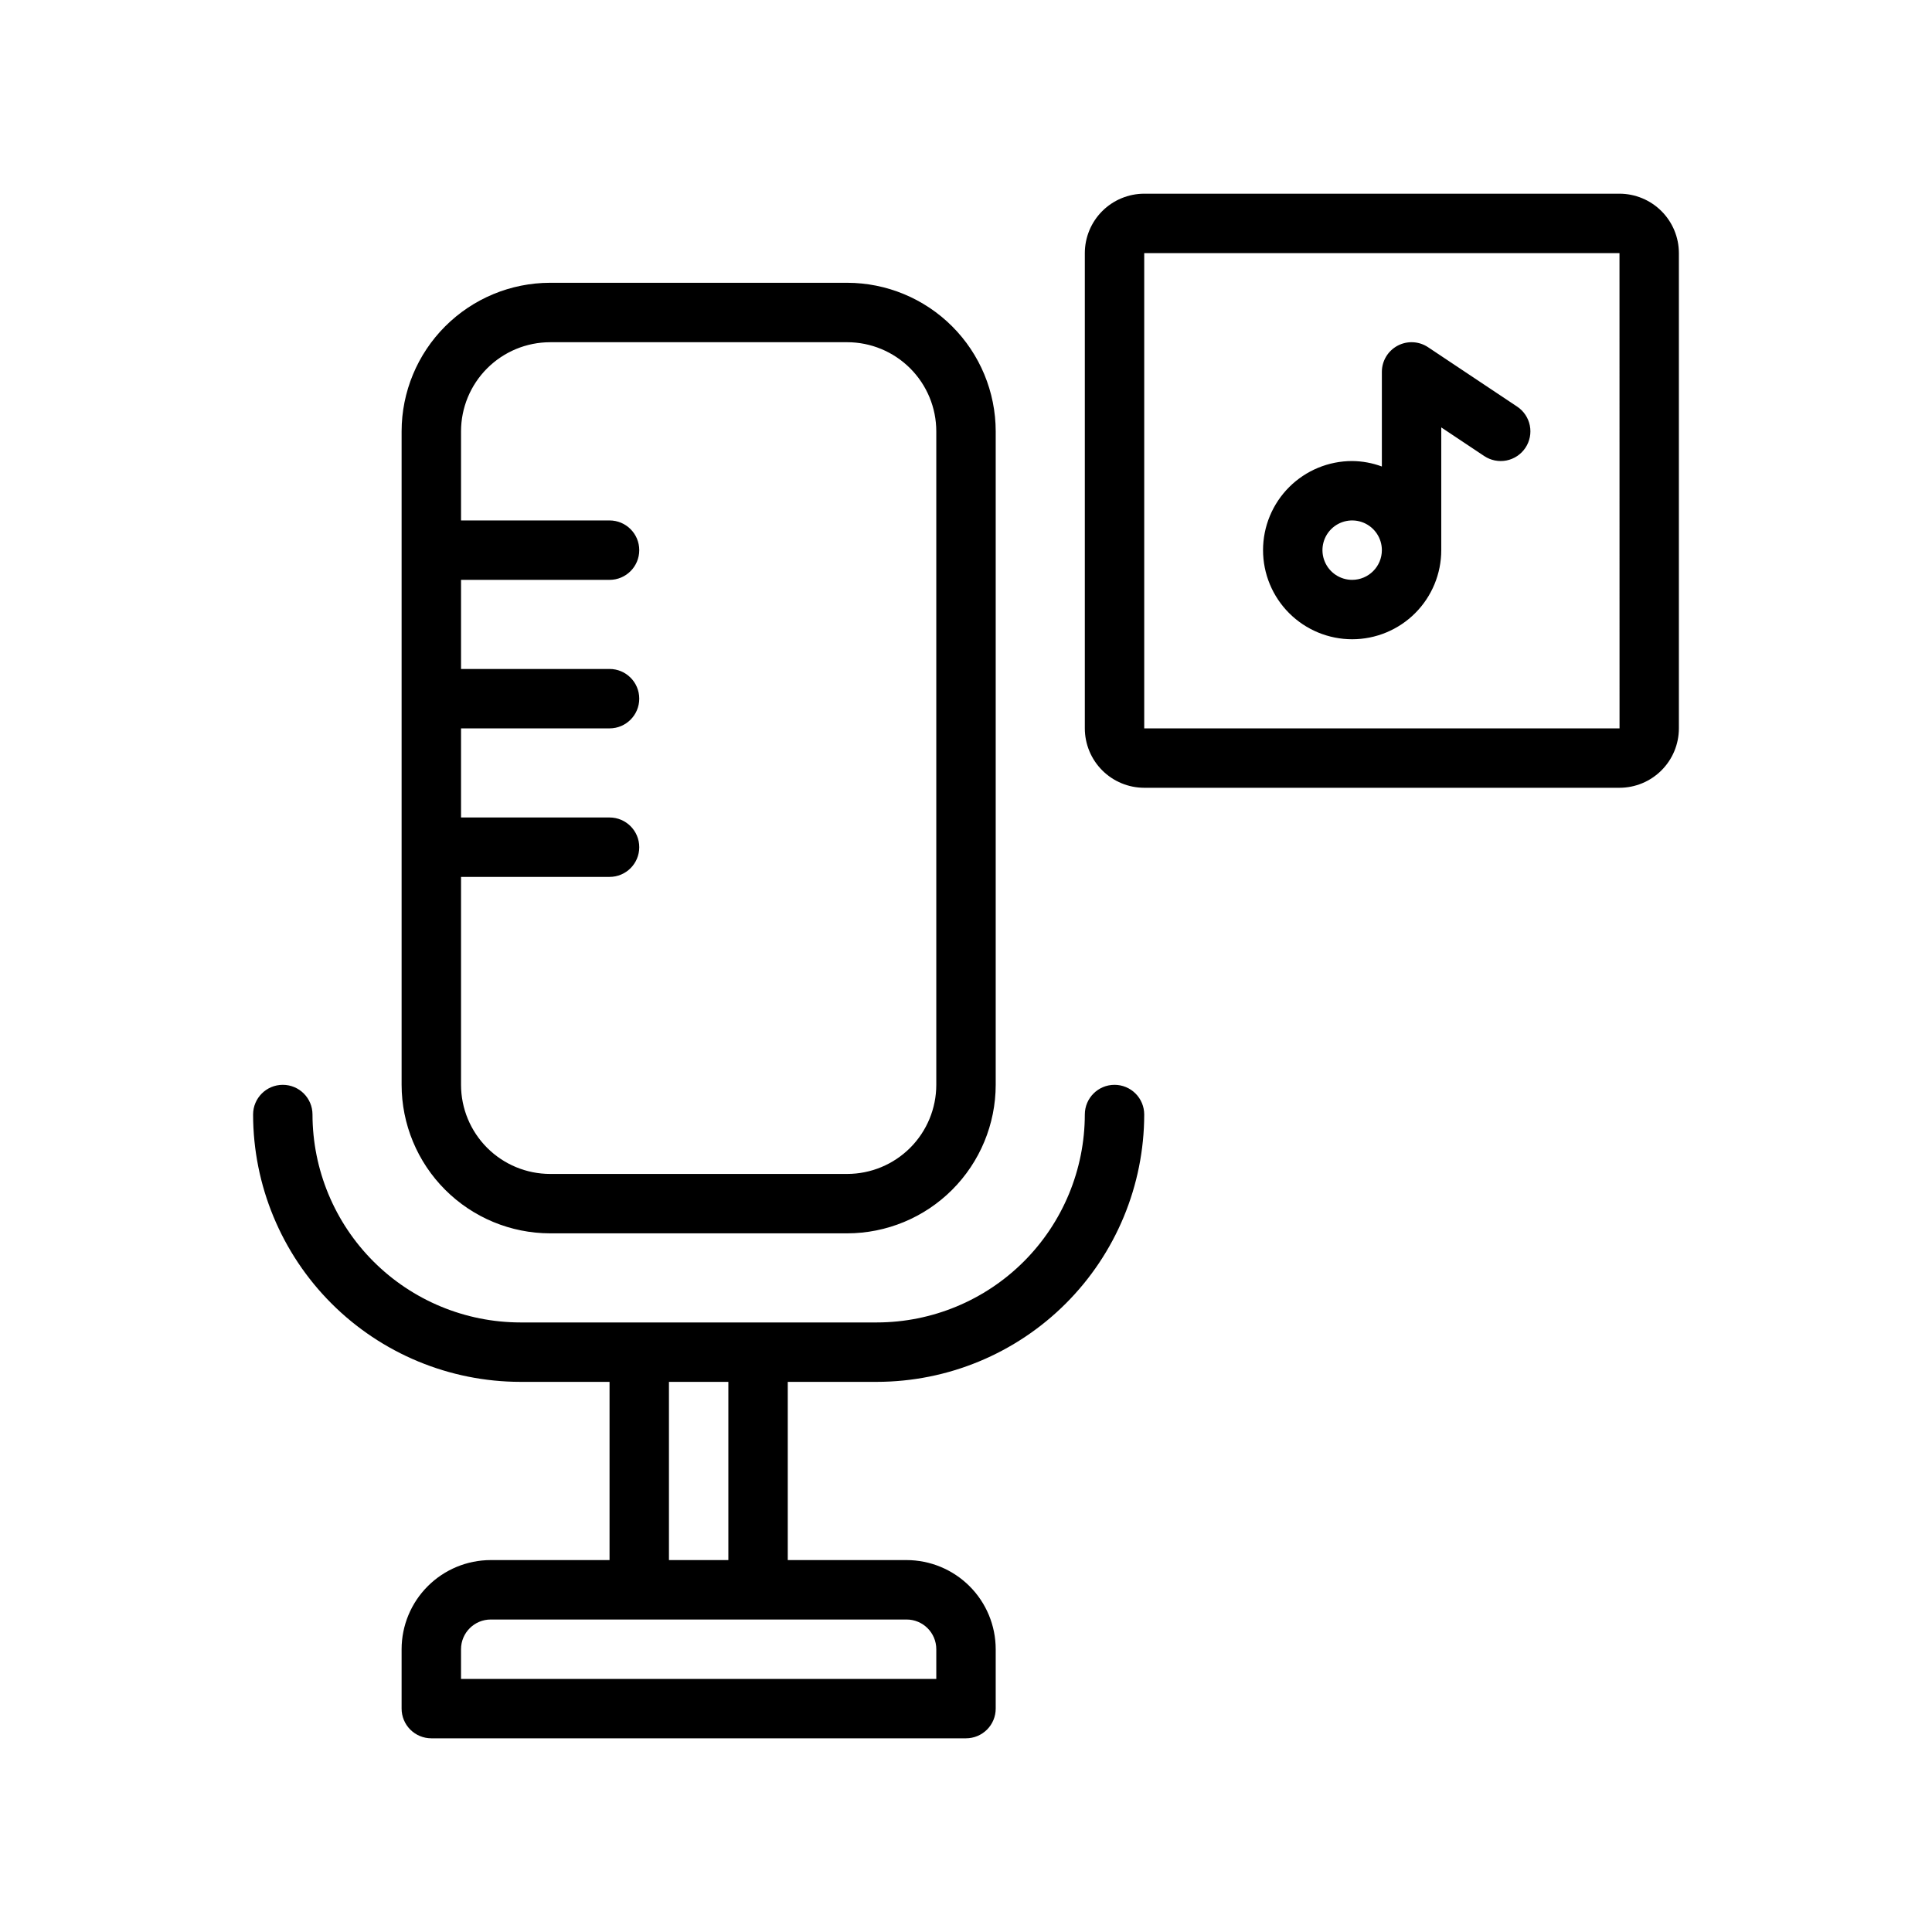 <?xml version="1.0" encoding="UTF-8"?>
<!-- Uploaded to: ICON Repo, www.iconrepo.com, Generator: ICON Repo Mixer Tools -->
<svg fill="#000000" width="800px" height="800px" version="1.1" viewBox="144 144 512 512" xmlns="http://www.w3.org/2000/svg">
 <path d="m289.79 470.85h78.723c10.434-0.012 20.438-4.164 27.816-11.543 7.379-7.379 11.531-17.383 11.543-27.816v-173.19c-0.012-10.434-4.164-20.438-11.543-27.816s-17.383-11.531-27.816-11.543h-78.723c-10.434 0.012-20.438 4.164-27.816 11.543s-11.531 17.383-11.543 27.816v173.19c0.012 10.434 4.164 20.438 11.543 27.816 7.379 7.379 17.383 11.531 27.816 11.543zm0-236.16h78.723c6.262 0.004 12.262 2.496 16.691 6.922 4.426 4.43 6.918 10.43 6.922 16.691v173.19c-0.004 6.258-2.496 12.262-6.922 16.691-4.43 4.426-10.43 6.918-16.691 6.922h-78.723c-6.262-0.004-12.262-2.496-16.691-6.922-4.426-4.43-6.918-10.434-6.922-16.691v-55.105h39.359c4.348 0 7.871-3.523 7.871-7.871 0-4.348-3.523-7.875-7.871-7.875h-39.359v-23.613h39.359c4.348 0 7.871-3.527 7.871-7.875 0-4.348-3.523-7.871-7.871-7.871h-39.359v-23.613h39.359c4.348 0 7.871-3.527 7.871-7.875 0-4.348-3.523-7.871-7.871-7.871h-39.359v-23.617c0.004-6.262 2.496-12.262 6.922-16.691 4.43-4.426 10.43-6.918 16.691-6.922zm149.57 196.8c-4.348 0-7.871 3.523-7.871 7.871-0.02 14.609-5.828 28.613-16.16 38.945-10.332 10.328-24.336 16.141-38.945 16.156h-94.465c-14.609-0.016-28.613-5.828-38.945-16.156-10.332-10.332-16.141-24.336-16.16-38.945 0-4.348-3.523-7.871-7.871-7.871s-7.871 3.523-7.871 7.871c0.02 18.781 7.492 36.793 20.773 50.074s31.289 20.754 50.074 20.773h23.617v47.23h-31.488c-6.262 0.008-12.266 2.5-16.691 6.926-4.43 4.426-6.918 10.43-6.926 16.691v15.746c0 2.086 0.828 4.09 2.305 5.566 1.477 1.473 3.481 2.305 5.566 2.305h141.7c2.086 0 4.09-0.832 5.566-2.305 1.477-1.477 2.305-3.481 2.305-5.566v-15.746c-0.008-6.262-2.496-12.266-6.926-16.691-4.426-4.426-10.43-6.918-16.691-6.926h-31.488v-47.23h23.617c18.785-0.02 36.793-7.492 50.074-20.773s20.754-31.293 20.773-50.074c0-2.09-0.828-4.09-2.305-5.566-1.477-1.477-3.481-2.305-5.566-2.305zm-47.234 149.57v7.871h-125.95v-7.871c0.004-4.344 3.523-7.867 7.871-7.871h110.21c4.348 0.004 7.867 3.527 7.871 7.871zm-55.105-23.617h-15.742v-47.23h15.742zm236.16-362.11h-125.95c-4.176 0.008-8.176 1.668-11.129 4.617-2.949 2.953-4.609 6.953-4.613 11.129v125.95c0.004 4.172 1.664 8.176 4.613 11.125 2.953 2.953 6.953 4.613 11.129 4.617h125.95c4.172-0.004 8.176-1.664 11.125-4.617 2.953-2.949 4.613-6.953 4.617-11.125v-125.95c-0.004-4.176-1.664-8.176-4.617-11.129-2.949-2.949-6.953-4.609-11.125-4.617zm-125.95 141.7v-125.95h125.95l0.012 125.95zm75.215-101.02c-2.414-1.609-5.519-1.762-8.082-0.391-2.559 1.371-4.156 4.039-4.156 6.941v25.066c-2.519-0.934-5.184-1.426-7.871-1.449-6.266 0-12.27 2.488-16.699 6.914-4.43 4.43-6.918 10.438-6.918 16.699 0 6.266 2.488 12.27 6.918 16.699 4.43 4.43 10.434 6.918 16.699 6.918 6.262 0 12.27-2.488 16.699-6.918 4.426-4.43 6.914-10.434 6.914-16.699v-32.523l11.379 7.586c1.738 1.16 3.863 1.582 5.914 1.176 2.047-0.41 3.848-1.617 5.008-3.356s1.578-3.863 1.168-5.914c-0.41-2.047-1.617-3.848-3.356-5.004zm-20.109 61.656c-3.184 0-6.055-1.918-7.273-4.863-1.219-2.941-0.547-6.324 1.707-8.578 2.25-2.25 5.637-2.922 8.578-1.707 2.941 1.219 4.859 4.09 4.859 7.273-0.004 4.348-3.527 7.867-7.871 7.875z"/>
</svg>